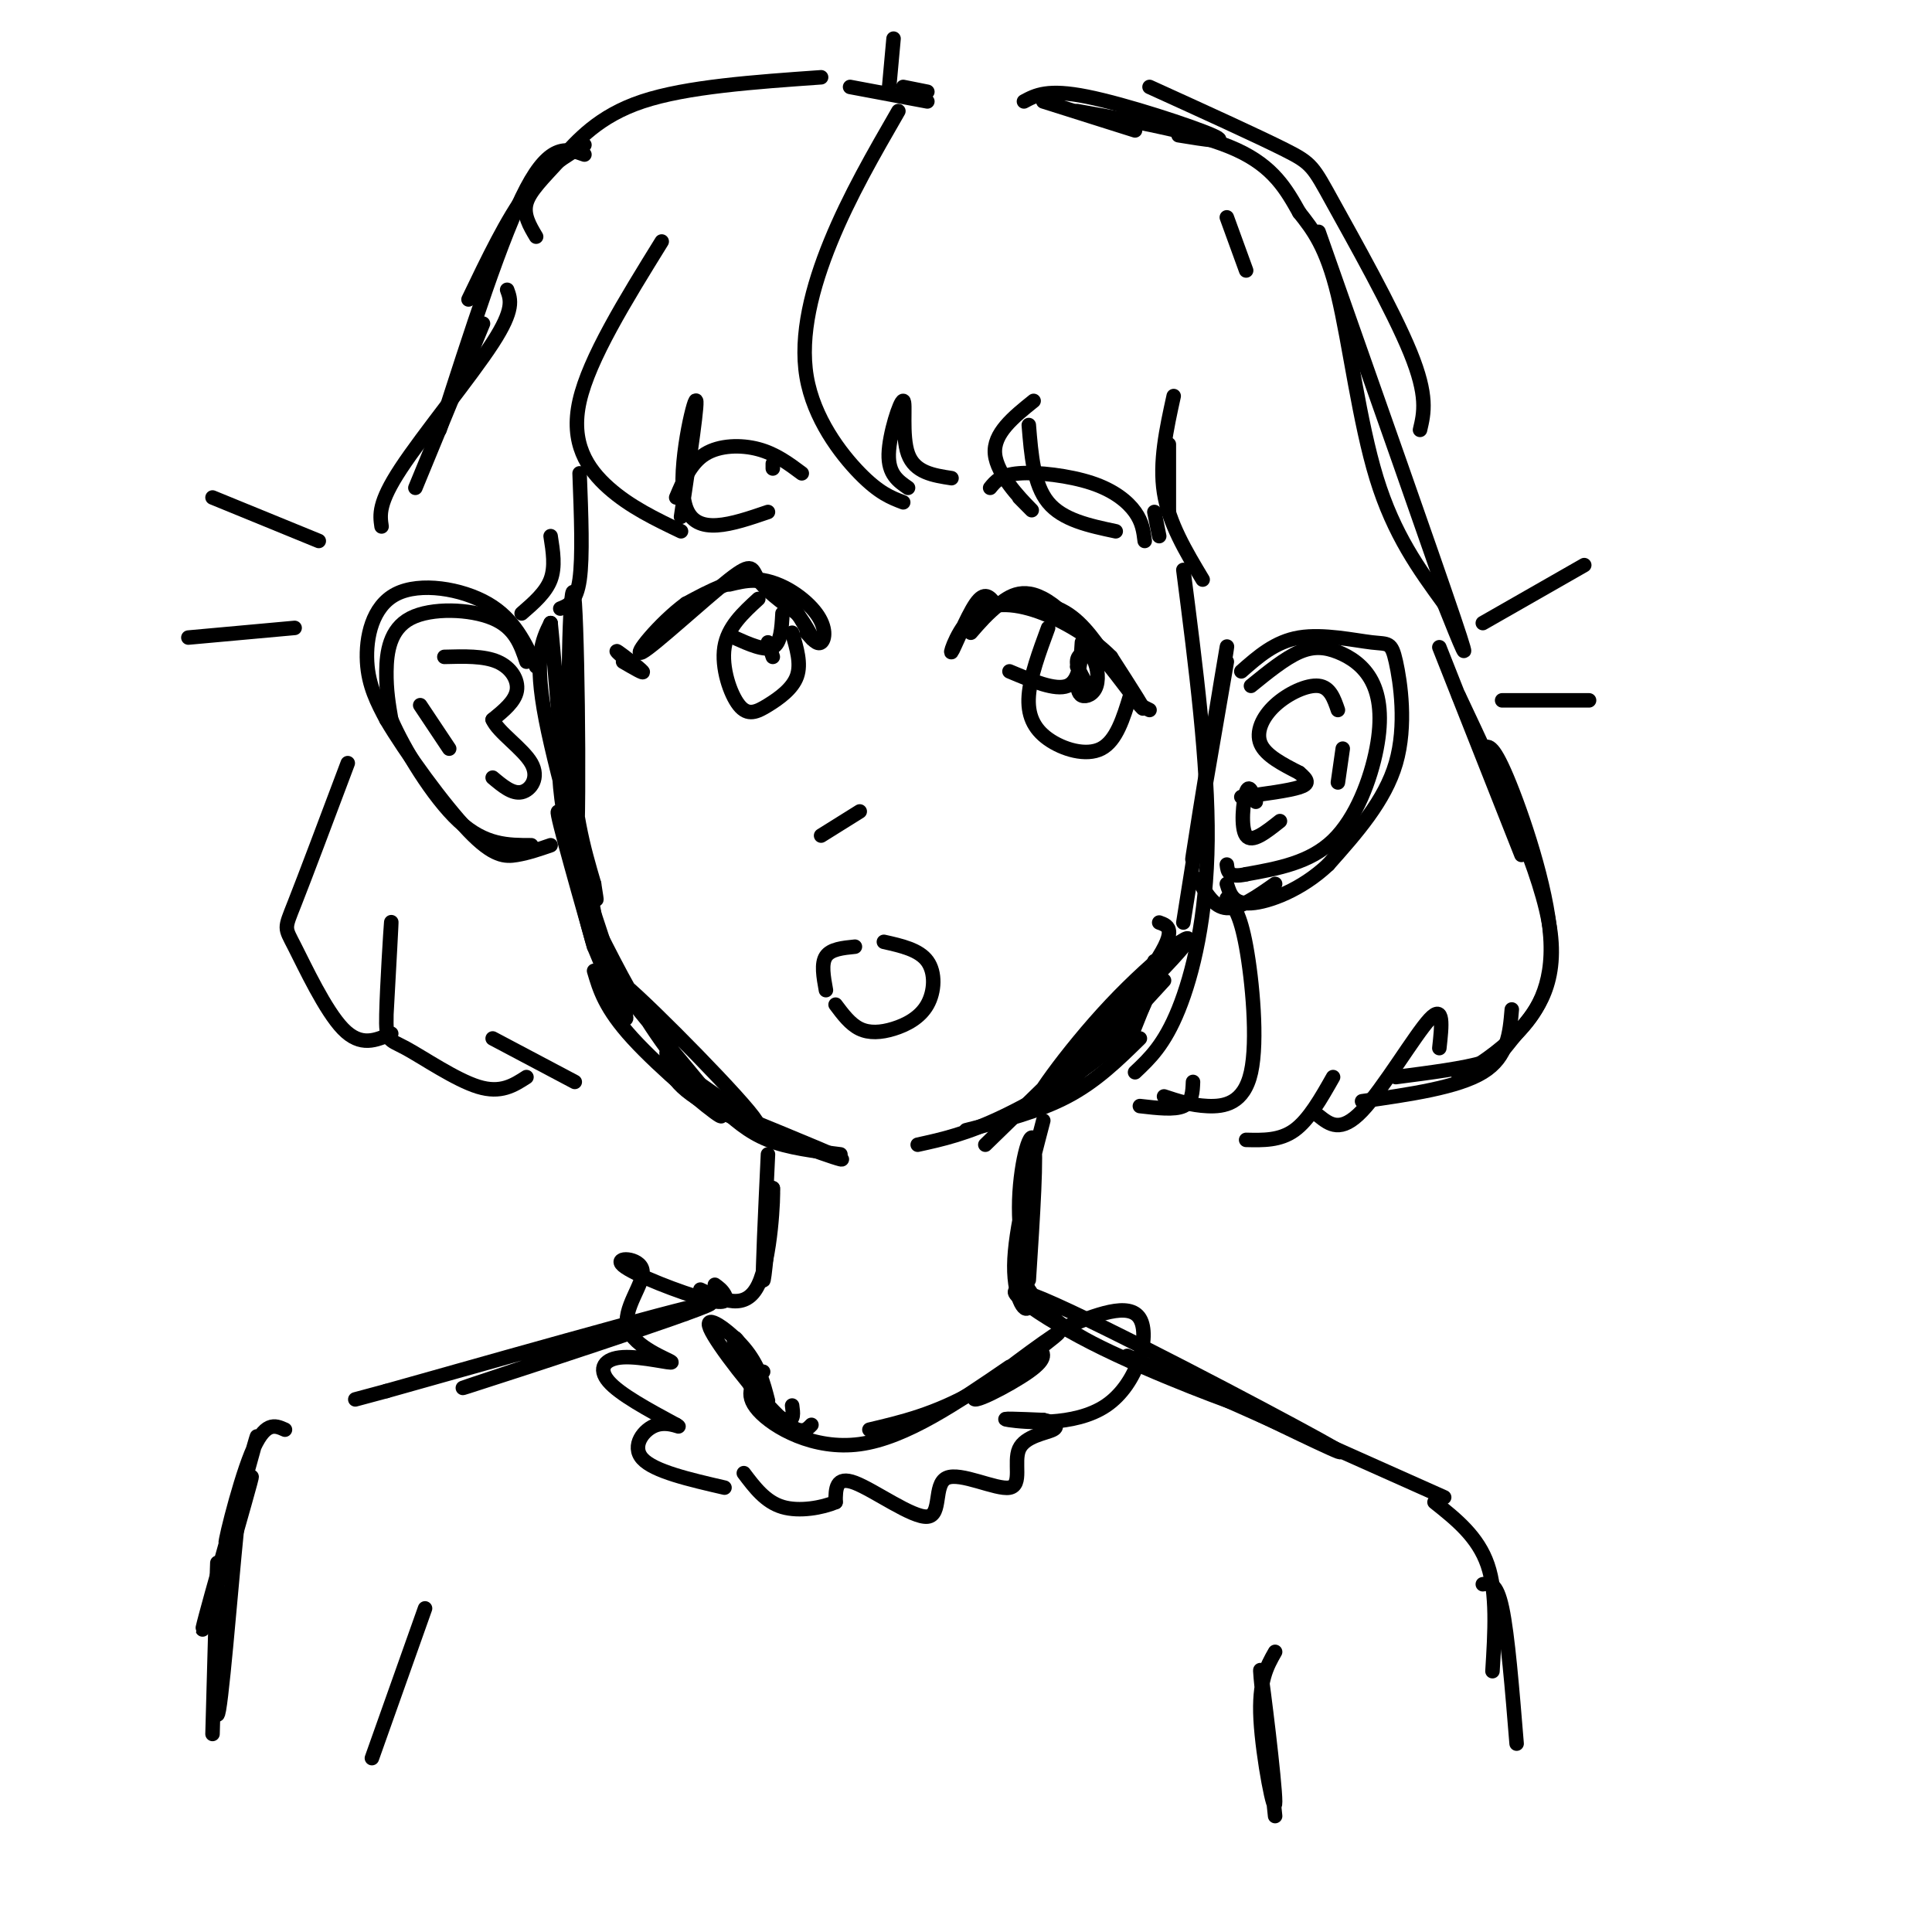 <svg viewBox='0 0 400 400' version='1.1' xmlns='http://www.w3.org/2000/svg' xmlns:xlink='http://www.w3.org/1999/xlink'><g fill='none' stroke='rgb(0,0,0)' stroke-width='3' stroke-linecap='round' stroke-linejoin='round'><path d='M254,137c-3.933,22.933 -7.867,45.867 -7,40c0.867,-5.867 6.533,-40.533 7,-43c0.467,-2.467 -4.267,27.267 -9,57'/><path d='M240,200c0.000,0.000 -6.000,15.000 -6,15'/><path d='M241,203c0.000,0.000 -22.000,24.000 -22,24'/><path d='M236,215c-4.500,4.417 -9.000,8.833 -15,12c-6.000,3.167 -13.500,5.083 -21,7'/><path d='M239,199c-0.689,5.111 -1.378,10.222 -7,16c-5.622,5.778 -16.178,12.222 -24,16c-7.822,3.778 -12.911,4.889 -18,6'/><path d='M174,239c-5.417,-0.667 -10.833,-1.333 -15,-3c-4.167,-1.667 -7.083,-4.333 -10,-7'/><path d='M153,231c11.667,4.778 23.333,9.556 21,9c-2.333,-0.556 -18.667,-6.444 -27,-11c-8.333,-4.556 -8.667,-7.778 -9,-11'/><path d='M138,219c6.467,6.533 12.933,13.067 11,12c-1.933,-1.067 -12.267,-9.733 -18,-16c-5.733,-6.267 -6.867,-10.133 -8,-14'/><path d='M123,196c4.133,10.000 8.267,20.000 6,12c-2.267,-8.000 -10.933,-34.000 -13,-39c-2.067,-5.000 2.467,11.000 7,27'/><path d='M123,196c-0.678,-2.153 -5.873,-21.037 -7,-33c-1.127,-11.963 1.814,-17.007 2,-15c0.186,2.007 -2.383,11.064 -1,22c1.383,10.936 6.719,23.752 6,19c-0.719,-4.752 -7.491,-27.072 -10,-40c-2.509,-12.928 -0.754,-16.464 1,-20'/><path d='M114,129c1.255,11.853 3.893,51.486 5,50c1.107,-1.486 0.683,-44.093 0,-54c-0.683,-9.907 -1.624,12.884 -1,28c0.624,15.116 2.812,22.558 5,30'/><path d='M123,183c0.833,5.167 0.417,3.083 0,1'/><path d='M259,142c3.513,-2.853 7.026,-5.705 10,-7c2.974,-1.295 5.407,-1.032 8,0c2.593,1.032 5.344,2.833 7,6c1.656,3.167 2.215,7.699 1,14c-1.215,6.301 -4.204,14.372 -9,19c-4.796,4.628 -11.398,5.814 -18,7'/><path d='M258,181c-3.667,0.833 -3.833,-0.583 -4,-2'/><path d='M109,137c-1.190,-3.536 -2.381,-7.071 -7,-9c-4.619,-1.929 -12.667,-2.250 -17,0c-4.333,2.250 -4.952,7.071 -5,11c-0.048,3.929 0.476,6.964 1,10'/><path d='M81,149c2.600,6.000 8.600,16.000 14,21c5.400,5.000 10.200,5.000 15,5'/><path d='M257,139c3.502,-3.085 7.005,-6.169 12,-7c4.995,-0.831 11.483,0.592 15,1c3.517,0.408 4.062,-0.198 5,4c0.938,4.198 2.268,13.199 0,21c-2.268,7.801 -8.134,14.400 -14,21'/><path d='M275,179c-5.511,5.222 -12.289,7.778 -16,8c-3.711,0.222 -4.356,-1.889 -5,-4'/><path d='M264,183c-3.667,2.583 -7.333,5.167 -10,5c-2.667,-0.167 -4.333,-3.083 -6,-6'/><path d='M111,138c-2.280,-4.923 -4.560,-9.845 -10,-13c-5.440,-3.155 -14.042,-4.542 -19,-2c-4.958,2.542 -6.274,9.012 -6,14c0.274,4.988 2.137,8.494 4,12'/><path d='M80,149c3.952,6.738 11.833,17.583 17,23c5.167,5.417 7.619,5.405 10,5c2.381,-0.405 4.690,-1.202 7,-2'/><path d='M277,147c-0.810,-2.363 -1.619,-4.726 -4,-5c-2.381,-0.274 -6.333,1.542 -9,4c-2.667,2.458 -4.048,5.560 -3,8c1.048,2.440 4.524,4.220 8,6'/><path d='M269,160c1.778,1.511 2.222,2.289 0,3c-2.222,0.711 -7.111,1.356 -12,2'/><path d='M92,136c4.089,-0.111 8.178,-0.222 11,1c2.822,1.222 4.378,3.778 4,6c-0.378,2.222 -2.689,4.111 -5,6'/><path d='M102,149c1.083,2.571 6.292,6.000 8,9c1.708,3.000 -0.083,5.571 -2,6c-1.917,0.429 -3.958,-1.286 -6,-3'/><path d='M260,166c-0.689,-1.911 -1.378,-3.822 -2,-2c-0.622,1.822 -1.178,7.378 0,9c1.178,1.622 4.089,-0.689 7,-3'/><path d='M278,155c0.000,0.000 -1.000,7.000 -1,7'/><path d='M87,146c0.000,0.000 6.000,9.000 6,9'/><path d='M201,131c1.720,-1.994 3.440,-3.988 6,-6c2.560,-2.012 5.958,-4.042 12,1c6.042,5.042 14.726,17.155 17,20c2.274,2.845 -1.863,-3.577 -6,-10'/><path d='M230,136c-3.349,-3.413 -8.721,-6.945 -14,-9c-5.279,-2.055 -10.467,-2.633 -14,0c-3.533,2.633 -5.413,8.478 -5,8c0.413,-0.478 3.118,-7.279 5,-10c1.882,-2.721 2.941,-1.360 4,0'/><path d='M206,125c3.067,-0.222 8.733,-0.778 13,1c4.267,1.778 7.133,5.889 10,10'/><path d='M167,131c1.113,1.286 2.226,2.571 3,2c0.774,-0.571 1.208,-3.000 -1,-6c-2.208,-3.000 -7.060,-6.571 -12,-7c-4.940,-0.429 -9.970,2.286 -15,5'/><path d='M142,125c-5.380,3.925 -11.329,11.238 -9,10c2.329,-1.238 12.935,-11.026 18,-15c5.065,-3.974 4.590,-2.136 6,0c1.410,2.136 4.705,4.568 8,7'/><path d='M165,127c2.214,2.798 3.750,6.292 3,5c-0.750,-1.292 -3.786,-7.369 -7,-10c-3.214,-2.631 -6.607,-1.815 -10,-1'/><path d='M234,144c-1.435,4.690 -2.869,9.381 -6,11c-3.131,1.619 -7.958,0.167 -11,-2c-3.042,-2.167 -4.298,-5.048 -4,-9c0.298,-3.952 2.149,-8.976 4,-14'/><path d='M164,131c0.955,3.204 1.911,6.408 1,9c-0.911,2.592 -3.687,4.571 -6,6c-2.313,1.429 -4.161,2.308 -6,0c-1.839,-2.308 -3.668,-7.802 -3,-12c0.668,-4.198 3.834,-7.099 7,-10'/><path d='M205,101c1.095,-1.351 2.190,-2.702 6,-3c3.810,-0.298 10.333,0.458 15,2c4.667,1.542 7.476,3.869 9,6c1.524,2.131 1.762,4.065 2,6'/><path d='M166,98c-2.711,-2.022 -5.422,-4.044 -9,-5c-3.578,-0.956 -8.022,-0.844 -11,1c-2.978,1.844 -4.489,5.422 -6,9'/><path d='M183,195c3.640,0.815 7.279,1.630 9,4c1.721,2.370 1.523,6.295 0,9c-1.523,2.705 -4.372,4.190 -7,5c-2.628,0.810 -5.037,0.946 -7,0c-1.963,-0.946 -3.482,-2.973 -5,-5'/><path d='M177,196c-2.500,0.250 -5.000,0.500 -6,2c-1.000,1.500 -0.500,4.250 0,7'/><path d='M178,168c0.000,0.000 -8.000,5.000 -8,5'/><path d='M236,146c0.000,0.000 2.000,1.000 2,1'/><path d='M130,137c-1.489,-1.333 -2.978,-2.667 -2,-2c0.978,0.667 4.422,3.333 5,4c0.578,0.667 -1.711,-0.667 -4,-2'/><path d='M223,138c1.149,2.183 2.297,4.367 2,4c-0.297,-0.367 -2.041,-3.283 -2,-5c0.041,-1.717 1.867,-2.233 3,-1c1.133,1.233 1.574,4.217 1,6c-0.574,1.783 -2.164,2.367 -3,2c-0.836,-0.367 -0.918,-1.683 -1,-3'/><path d='M159,133c0.000,0.000 1.000,3.000 1,3'/><path d='M224,133c-0.250,4.000 -0.500,8.000 -3,9c-2.500,1.000 -7.250,-1.000 -12,-3'/><path d='M162,127c-0.167,3.083 -0.333,6.167 -2,7c-1.667,0.833 -4.833,-0.583 -8,-2'/><path d='M307,129c0.000,0.000 21.000,-12.000 21,-12'/><path d='M311,145c0.000,0.000 18.000,0.000 18,0'/><path d='M66,112c0.000,0.000 -22.000,-9.000 -22,-9'/><path d='M61,130c0.000,0.000 -22.000,2.000 -22,2'/><path d='M186,23c-5.077,8.804 -10.155,17.607 -14,27c-3.845,9.393 -6.458,19.375 -5,28c1.458,8.625 6.988,15.893 11,20c4.012,4.107 6.506,5.054 9,6'/><path d='M188,101c-2.054,-1.417 -4.107,-2.833 -4,-7c0.107,-4.167 2.375,-11.083 3,-11c0.625,0.083 -0.393,7.167 1,11c1.393,3.833 5.196,4.417 9,5'/><path d='M211,103c1.800,1.822 3.600,3.644 2,2c-1.600,-1.644 -6.600,-6.756 -7,-11c-0.400,-4.244 3.800,-7.622 8,-11'/><path d='M213,88c0.500,6.167 1.000,12.333 4,16c3.000,3.667 8.500,4.833 14,6'/><path d='M239,106c0.000,0.000 1.000,5.000 1,5'/><path d='M137,50c-7.511,12.133 -15.022,24.267 -17,33c-1.978,8.733 1.578,14.067 6,18c4.422,3.933 9.711,6.467 15,9'/><path d='M141,107c1.867,-12.556 3.733,-25.111 3,-24c-0.733,1.111 -4.067,15.889 -2,22c2.067,6.111 9.533,3.556 17,1'/><path d='M160,96c0.000,0.000 0.000,1.000 0,1'/><path d='M245,118c2.578,20.044 5.156,40.089 5,56c-0.156,15.911 -3.044,27.689 -6,35c-2.956,7.311 -5.978,10.156 -9,13'/><path d='M254,186c1.363,1.506 2.726,3.012 4,10c1.274,6.988 2.458,19.458 1,26c-1.458,6.542 -5.560,7.155 -9,7c-3.440,-0.155 -6.220,-1.077 -9,-2'/><path d='M247,224c-0.083,2.083 -0.167,4.167 -2,5c-1.833,0.833 -5.417,0.417 -9,0'/><path d='M223,23c12.667,2.250 25.333,4.500 33,8c7.667,3.500 10.333,8.250 13,13'/><path d='M238,18c11.167,5.077 22.333,10.155 28,13c5.667,2.845 5.833,3.458 10,11c4.167,7.542 12.333,22.012 16,31c3.667,8.988 2.833,12.494 2,16'/><path d='M302,144c8.720,18.494 17.440,36.988 19,49c1.560,12.012 -4.042,17.542 -7,21c-2.958,3.458 -3.274,4.845 -7,6c-3.726,1.155 -10.863,2.077 -18,3'/><path d='M298,217c0.511,-4.622 1.022,-9.244 -2,-6c-3.022,3.244 -9.578,14.356 -14,19c-4.422,4.644 -6.711,2.822 -9,1'/><path d='M276,223c-2.500,4.417 -5.000,8.833 -8,11c-3.000,2.167 -6.500,2.083 -10,2'/><path d='M170,16c-13.935,0.982 -27.869,1.964 -37,5c-9.131,3.036 -13.458,8.125 -17,12c-3.542,3.875 -6.298,6.536 -7,9c-0.702,2.464 0.649,4.732 2,7'/><path d='M121,32c-3.500,-1.250 -7.000,-2.500 -12,7c-5.000,9.500 -11.500,29.750 -18,50'/><path d='M100,67c0.000,0.000 -14.000,34.000 -14,34'/><path d='M72,158c-4.411,11.738 -8.821,23.476 -11,29c-2.179,5.524 -2.125,4.833 0,9c2.125,4.167 6.321,13.190 10,17c3.679,3.810 6.839,2.405 10,1'/><path d='M80,210c0.553,-10.037 1.107,-20.073 1,-19c-0.107,1.073 -0.874,13.257 -1,19c-0.126,5.743 0.389,5.046 4,7c3.611,1.954 10.317,6.558 15,8c4.683,1.442 7.341,-0.279 10,-2'/><path d='M102,215c0.000,0.000 17.000,9.000 17,9'/><path d='M269,44c2.800,3.533 5.600,7.067 8,17c2.400,9.933 4.400,26.267 8,38c3.600,11.733 8.800,18.867 14,26'/><path d='M299,125c3.167,7.917 6.333,15.833 2,3c-4.333,-12.833 -16.167,-46.417 -28,-80'/><path d='M244,28c5.556,0.911 11.111,1.822 7,0c-4.111,-1.822 -17.889,-6.378 -26,-8c-8.111,-1.622 -10.556,-0.311 -13,1'/><path d='M216,21c0.000,0.000 19.000,6.000 19,6'/><path d='M254,45c0.000,0.000 4.000,11.000 4,11'/><path d='M298,134c0.000,0.000 17.000,43.000 17,43'/><path d='M307,155c0.958,-0.655 1.917,-1.310 5,6c3.083,7.310 8.292,22.583 9,33c0.708,10.417 -3.083,15.976 -7,20c-3.917,4.024 -7.958,6.512 -12,9'/><path d='M313,209c-0.417,4.917 -0.833,9.833 -6,13c-5.167,3.167 -15.083,4.583 -25,6'/><path d='M121,30c-4.000,2.333 -8.000,4.667 -12,10c-4.000,5.333 -8.000,13.667 -12,22'/><path d='M105,60c0.756,2.022 1.511,4.044 -3,11c-4.511,6.956 -14.289,18.844 -19,26c-4.711,7.156 -4.356,9.578 -4,12'/><path d='M242,106c0.000,0.000 0.000,-14.000 0,-14'/><path d='M243,82c-1.500,6.833 -3.000,13.667 -2,20c1.000,6.333 4.500,12.167 8,18'/><path d='M120,98c0.333,8.667 0.667,17.333 0,22c-0.667,4.667 -2.333,5.333 -4,6'/><path d='M114,111c0.500,3.167 1.000,6.333 0,9c-1.000,2.667 -3.500,4.833 -6,7'/><path d='M192,21c0.000,0.000 -16.000,-3.000 -16,-3'/><path d='M192,19c0.000,0.000 -5.000,-1.000 -5,-1'/><path d='M184,19c0.000,0.000 1.000,-11.000 1,-11'/><path d='M216,232c-2.962,11.325 -5.923,22.651 -6,30c-0.077,7.349 2.732,10.722 3,8c0.268,-2.722 -2.005,-11.541 -2,-20c0.005,-8.459 2.287,-16.560 3,-14c0.713,2.560 -0.144,15.780 -1,29'/><path d='M159,239c-0.583,12.417 -1.167,24.833 -1,26c0.167,1.167 1.083,-8.917 2,-19'/><path d='M160,246c0.178,1.444 -0.378,14.556 -3,20c-2.622,5.444 -7.311,3.222 -12,1'/><path d='M213,267c2.323,3.456 4.646,6.911 15,12c10.354,5.089 28.738,11.811 29,12c0.262,0.189 -17.600,-6.156 -31,-13c-13.400,-6.844 -22.338,-14.189 -10,-9c12.338,5.189 45.954,22.911 57,29c11.046,6.089 -0.477,0.544 -12,-5'/><path d='M261,293c-10.756,-4.733 -31.644,-14.067 -27,-12c4.644,2.067 34.822,15.533 65,29'/><path d='M297,311c4.500,3.583 9.000,7.167 11,13c2.000,5.833 1.500,13.917 1,22'/><path d='M307,328c1.417,-0.250 2.833,-0.500 4,5c1.167,5.500 2.083,16.750 3,28'/><path d='M142,272c-26.044,8.622 -52.089,17.244 -45,15c7.089,-2.244 47.311,-15.356 50,-17c2.689,-1.644 -32.156,8.178 -67,18'/><path d='M80,288c-11.167,3.000 -5.583,1.500 0,0'/><path d='M59,296c-2.101,-0.942 -4.202,-1.885 -7,5c-2.798,6.885 -6.294,21.596 -5,18c1.294,-3.596 7.378,-25.500 6,-21c-1.378,4.500 -10.217,35.404 -11,39c-0.783,3.596 6.491,-20.115 9,-28c2.509,-7.885 0.255,0.058 -2,8'/><path d='M49,317c-1.226,12.095 -3.292,38.333 -4,38c-0.708,-0.333 -0.060,-27.238 0,-31c0.060,-3.762 -0.470,15.619 -1,35'/><path d='M240,191c2.029,0.724 4.057,1.448 -2,10c-6.057,8.552 -20.201,24.931 -23,27c-2.799,2.069 5.746,-10.174 15,-20c9.254,-9.826 19.215,-17.236 15,-12c-4.215,5.236 -22.608,23.118 -41,41'/><path d='M124,193c4.091,8.062 8.182,16.124 14,24c5.818,7.876 13.364,15.565 9,10c-4.364,-5.565 -20.636,-24.383 -19,-24c1.636,0.383 21.182,19.967 27,27c5.818,7.033 -2.091,1.517 -10,-4'/><path d='M145,226c-2.833,-1.667 -4.917,-3.833 -7,-6'/><path d='M140,221c0.000,0.000 20.000,14.000 20,14'/><path d='M209,283c-10.733,7.356 -21.467,14.711 -31,16c-9.533,1.289 -17.867,-3.489 -21,-7c-3.133,-3.511 -1.067,-5.756 1,-8'/><path d='M158,287c-2.786,-5.274 -5.571,-10.548 -6,-10c-0.429,0.548 1.500,6.917 4,11c2.500,4.083 5.571,5.881 7,6c1.429,0.119 1.214,-1.440 1,-3'/><path d='M215,279c1.016,1.070 2.032,2.140 -2,5c-4.032,2.860 -13.112,7.509 -11,5c2.112,-2.509 15.415,-12.175 17,-13c1.585,-0.825 -8.547,7.193 -17,12c-8.453,4.807 -15.226,6.404 -22,8'/><path d='M168,295c-1.196,1.244 -2.393,2.488 -7,-2c-4.607,-4.488 -12.625,-14.708 -14,-18c-1.375,-3.292 3.893,0.345 7,4c3.107,3.655 4.054,7.327 5,11'/><path d='M220,275c6.917,-2.792 13.833,-5.583 16,-2c2.167,3.583 -0.417,13.542 -7,18c-6.583,4.458 -17.167,3.417 -20,3c-2.833,-0.417 2.083,-0.208 7,0'/><path d='M216,294c1.985,0.361 3.446,1.263 2,2c-1.446,0.737 -5.799,1.310 -7,4c-1.201,2.690 0.750,7.497 -2,8c-2.750,0.503 -10.201,-3.298 -13,-2c-2.799,1.298 -0.946,7.696 -4,8c-3.054,0.304 -11.015,-5.484 -15,-7c-3.985,-1.516 -3.992,1.242 -4,4'/><path d='M173,311c-2.711,1.156 -7.489,2.044 -11,1c-3.511,-1.044 -5.756,-4.022 -8,-7'/><path d='M148,266c0.737,0.533 1.474,1.067 2,2c0.526,0.933 0.842,2.267 -4,1c-4.842,-1.267 -14.843,-5.135 -17,-7c-2.157,-1.865 3.531,-1.728 4,1c0.469,2.728 -4.280,8.046 -3,12c1.280,3.954 8.591,6.544 9,7c0.409,0.456 -6.082,-1.223 -10,-1c-3.918,0.223 -5.262,2.350 -3,5c2.262,2.650 8.131,5.825 14,9'/><path d='M140,295c1.643,1.048 -1.250,-0.833 -4,0c-2.750,0.833 -5.357,4.381 -3,7c2.357,2.619 9.679,4.310 17,6'/><path d='M264,342c-1.714,3.012 -3.429,6.024 -3,14c0.429,7.976 3.000,20.917 3,17c0.000,-3.917 -2.571,-24.690 -3,-27c-0.429,-2.310 1.286,13.845 3,30'/><path d='M88,333c0.000,0.000 -11.000,31.000 -11,31'/></g>
</svg>
